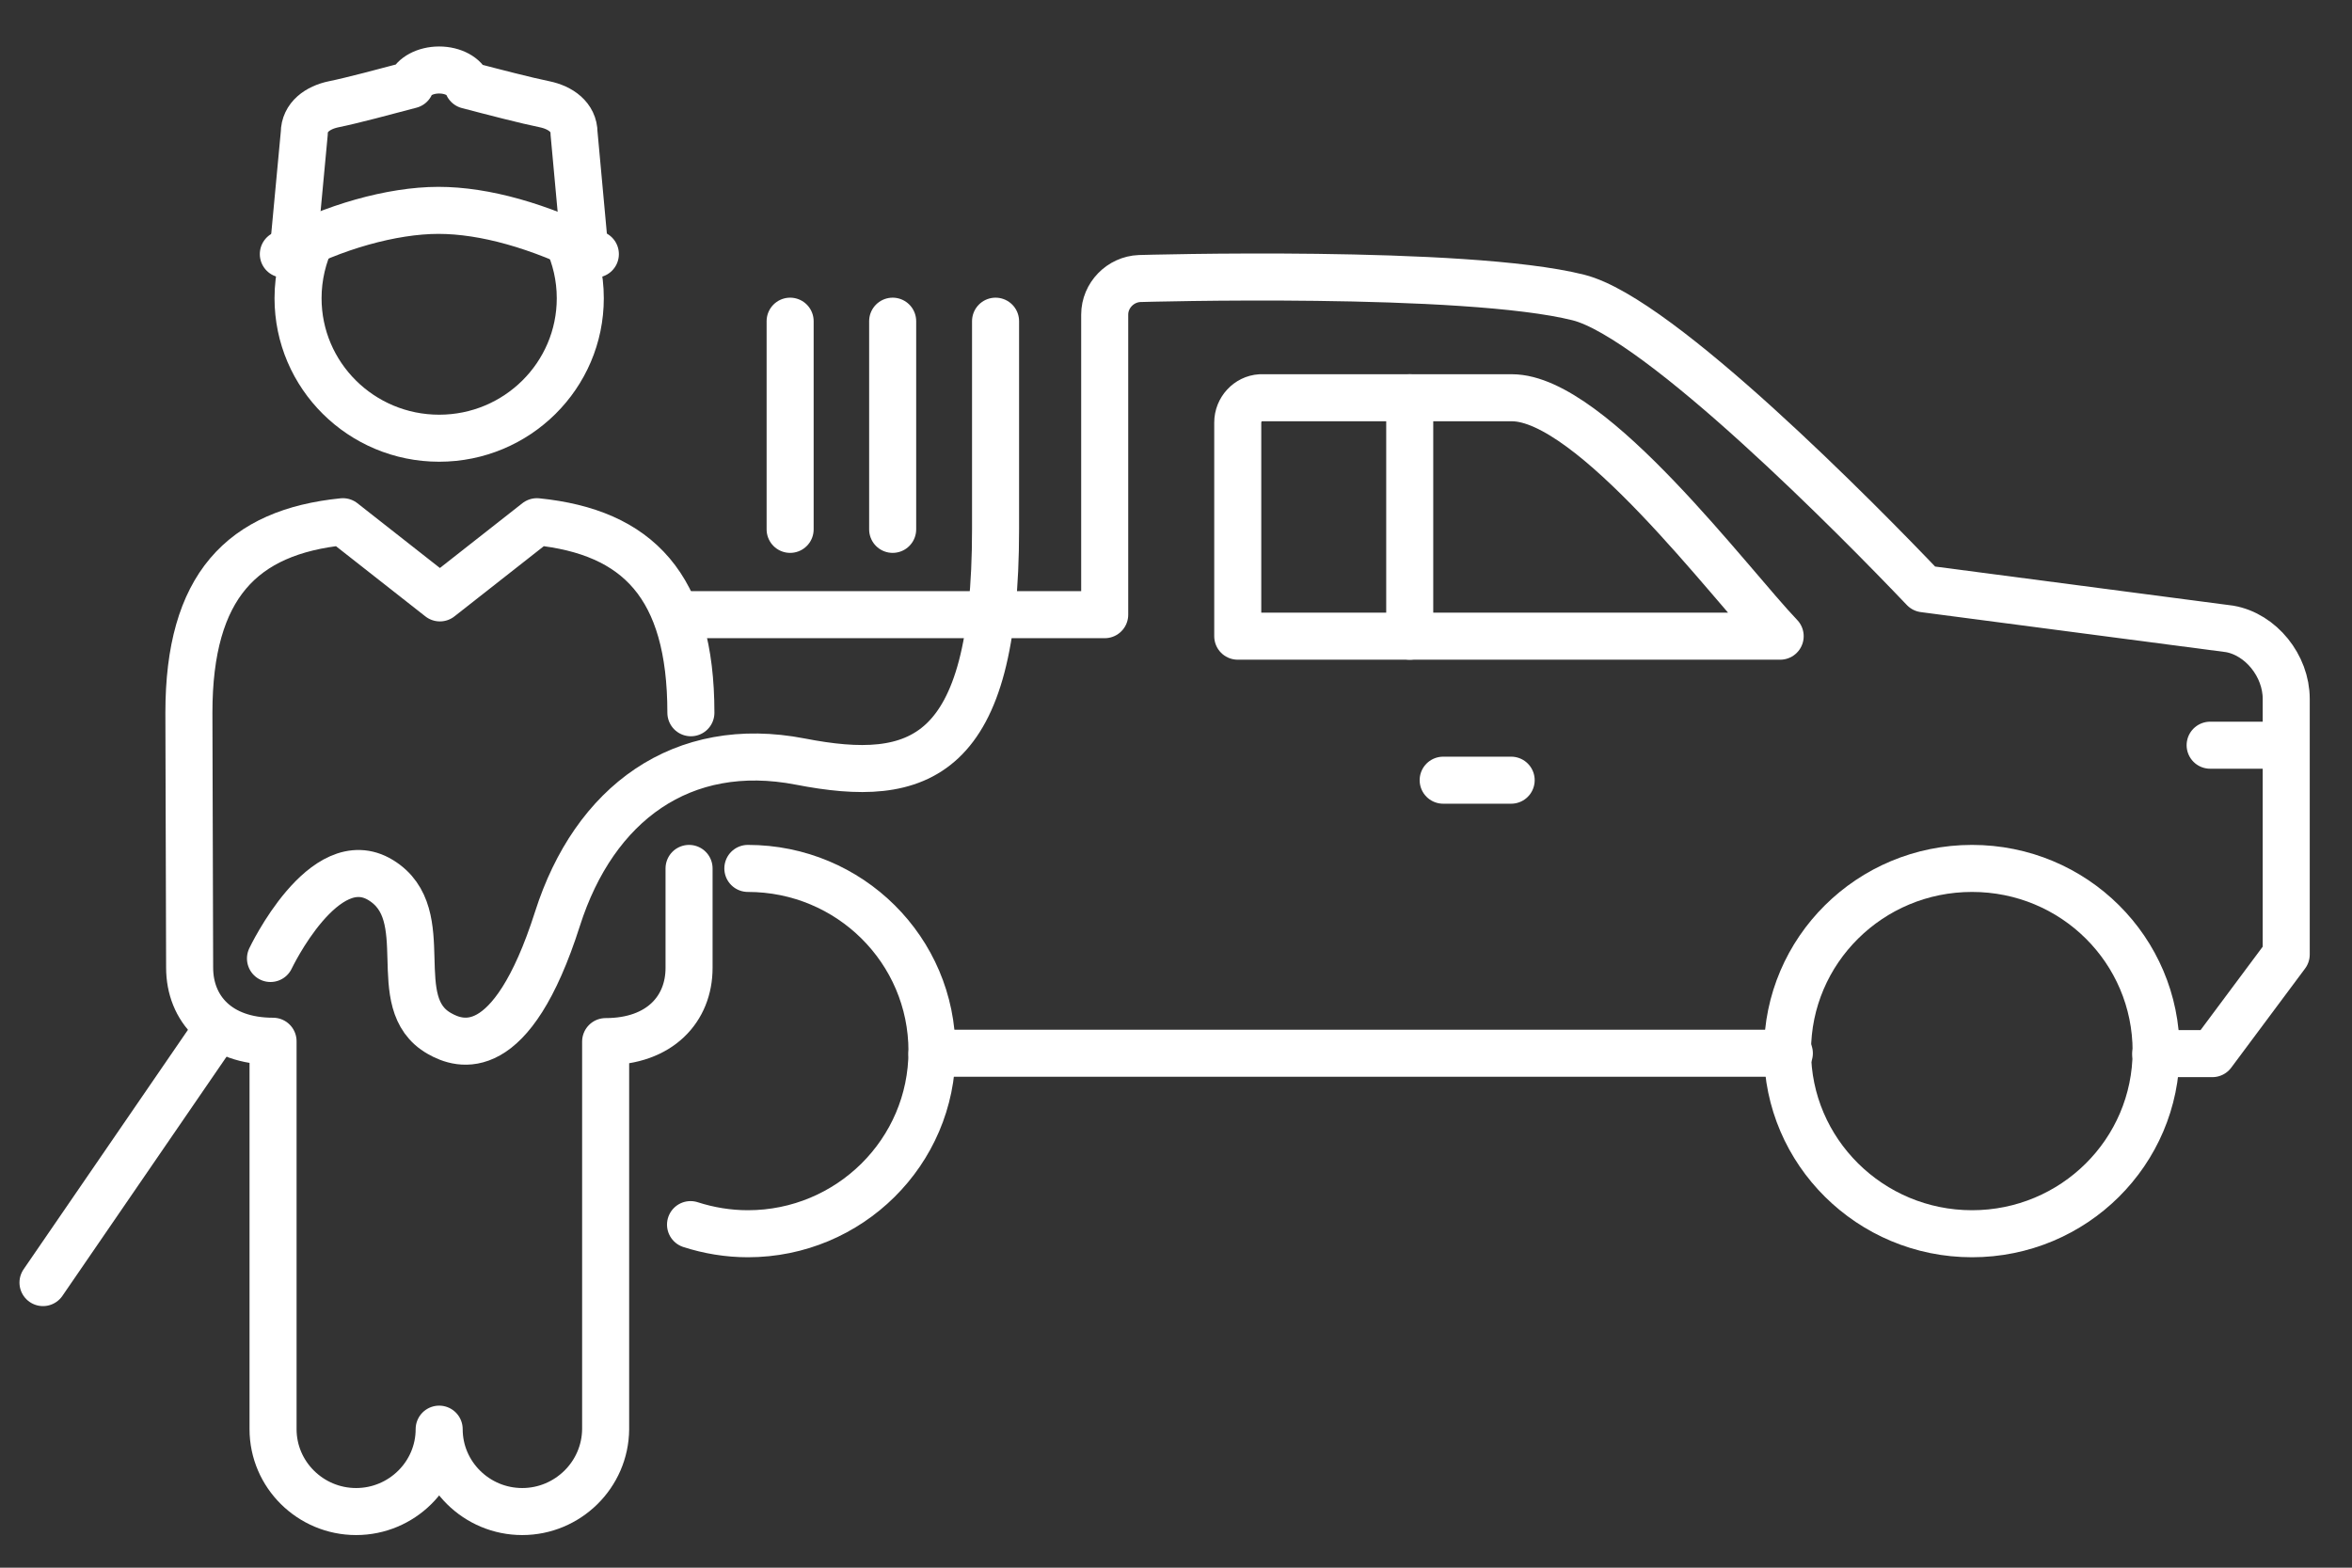 <svg width="150" height="100" viewBox="0 0 150 100" fill="none" xmlns="http://www.w3.org/2000/svg">
<rect x="0" y="0" width="150" height="100" fill="#333333" stroke="none"/>
<path d="M43.945 55.395V61.744C43.945 64.349 42.094 66.442 38.625 66.442V91.163C38.602 94.07 36.211 96.419 33.305 96.419C30.398 96.419 28.008 94.07 28.008 91.163C28.008 94.07 25.617 96.419 22.711 96.419C19.805 96.419 17.414 94.07 17.414 91.163V66.419C13.945 66.419 12.094 64.349 12.094 61.721L12.047 45.465C12.047 37.372 15.445 33.93 21.867 33.279L28.055 38.139L34.242 33.279C40.664 33.93 44.062 37.372 44.062 45.465" stroke="white" stroke-width="3" stroke-linecap="round" stroke-linejoin="round"/>
<path d="M37.266 15.651L36.609 8.488C36.609 7.465 35.742 6.86 34.734 6.651C33.586 6.419 31.43 5.86 29.836 5.442C29.648 4.884 28.898 4.465 28.008 4.465C27.117 4.465 26.367 4.884 26.18 5.419C24.609 5.837 22.43 6.419 21.281 6.651C20.273 6.86 19.406 7.465 19.406 8.488L18.727 15.744" stroke="white" stroke-width="3" stroke-linecap="round" stroke-linejoin="round"/>
<path d="M18.07 16.209C21.211 14.488 25.008 13.419 27.961 13.419C30.914 13.419 34.406 14.419 37.969 16.209" stroke="white" stroke-width="3" stroke-linecap="round" stroke-linejoin="round"/>
<path d="M19.898 15.139C19.336 16.302 19.008 17.628 19.008 19.023C19.008 23.953 23.039 27.953 28.008 27.953C32.977 27.953 37.008 23.953 37.008 19.023C37.008 17.674 36.703 16.395 36.164 15.256" stroke="white" stroke-width="3" stroke-linecap="round" stroke-linejoin="round"/>
<path d="M13.641 65.93L2.742 81.814" stroke="white" stroke-width="3" stroke-linecap="round" stroke-linejoin="round"/>
<path d="M17.25 61.14C17.25 61.14 20.672 53.93 24.281 56.14C27.891 58.349 24.562 63.977 28.031 65.93C29.297 66.651 32.602 67.861 35.555 58.605C37.898 51.256 43.5 47.116 51.047 48.581C58.594 50.047 63.492 48.535 63.492 33.767V20.488" stroke="white" stroke-width="3" stroke-linecap="round" stroke-linejoin="round"/>
<path d="M50.391 20.488V33.767" stroke="white" stroke-width="3" stroke-linecap="round" stroke-linejoin="round"/>
<path d="M56.93 20.488V33.767" stroke="white" stroke-width="3" stroke-linecap="round" stroke-linejoin="round"/>
<path d="M43.125 39.209H70.453V20.07C70.453 18.837 71.461 17.814 72.68 17.767C72.68 17.767 93.445 17.163 100.664 18.977C105.844 20.279 118.641 33.302 122.695 37.558L142.195 40.116C144.188 40.465 145.805 42.465 145.805 44.581V60.884L141.094 67.209H137.484" stroke="white" stroke-width="3" stroke-linecap="round" stroke-linejoin="round"/>
<path d="M59.438 67.186H114.117" stroke="white" stroke-width="3" stroke-linecap="round" stroke-linejoin="round"/>
<path d="M89.906 40.581H78.938V26.953C78.938 26.116 79.594 25.419 80.391 25.372H89.906" stroke="white" stroke-width="3" stroke-linecap="round" stroke-linejoin="round"/>
<path d="M89.906 25.372V40.581H113.531C110.367 37.279 101.508 25.372 96.422 25.372H89.906Z" stroke="white" stroke-width="3" stroke-linecap="round" stroke-linejoin="round"/>
<path d="M47.695 55.395C54.188 55.395 59.438 60.605 59.438 67.047C59.438 73.488 54.164 78.698 47.695 78.698C46.43 78.698 45.188 78.488 44.039 78.116" stroke="white" stroke-width="3" stroke-linecap="round" stroke-linejoin="round"/>
<path d="M92.039 49.767H96.375" stroke="white" stroke-width="3" stroke-linecap="round" stroke-linejoin="round"/>
<path d="M137.508 67.047C137.508 73.488 132.258 78.698 125.766 78.698C119.273 78.698 114 73.465 114 67.047C114 60.628 119.25 55.395 125.766 55.395C132.281 55.395 137.508 60.605 137.508 67.047Z" stroke="white" stroke-width="3" stroke-linecap="round" stroke-linejoin="round"/>
<path d="M140.953 47.535H145.5" stroke="white" stroke-width="3" stroke-linecap="round" stroke-linejoin="round"/>
</svg>
